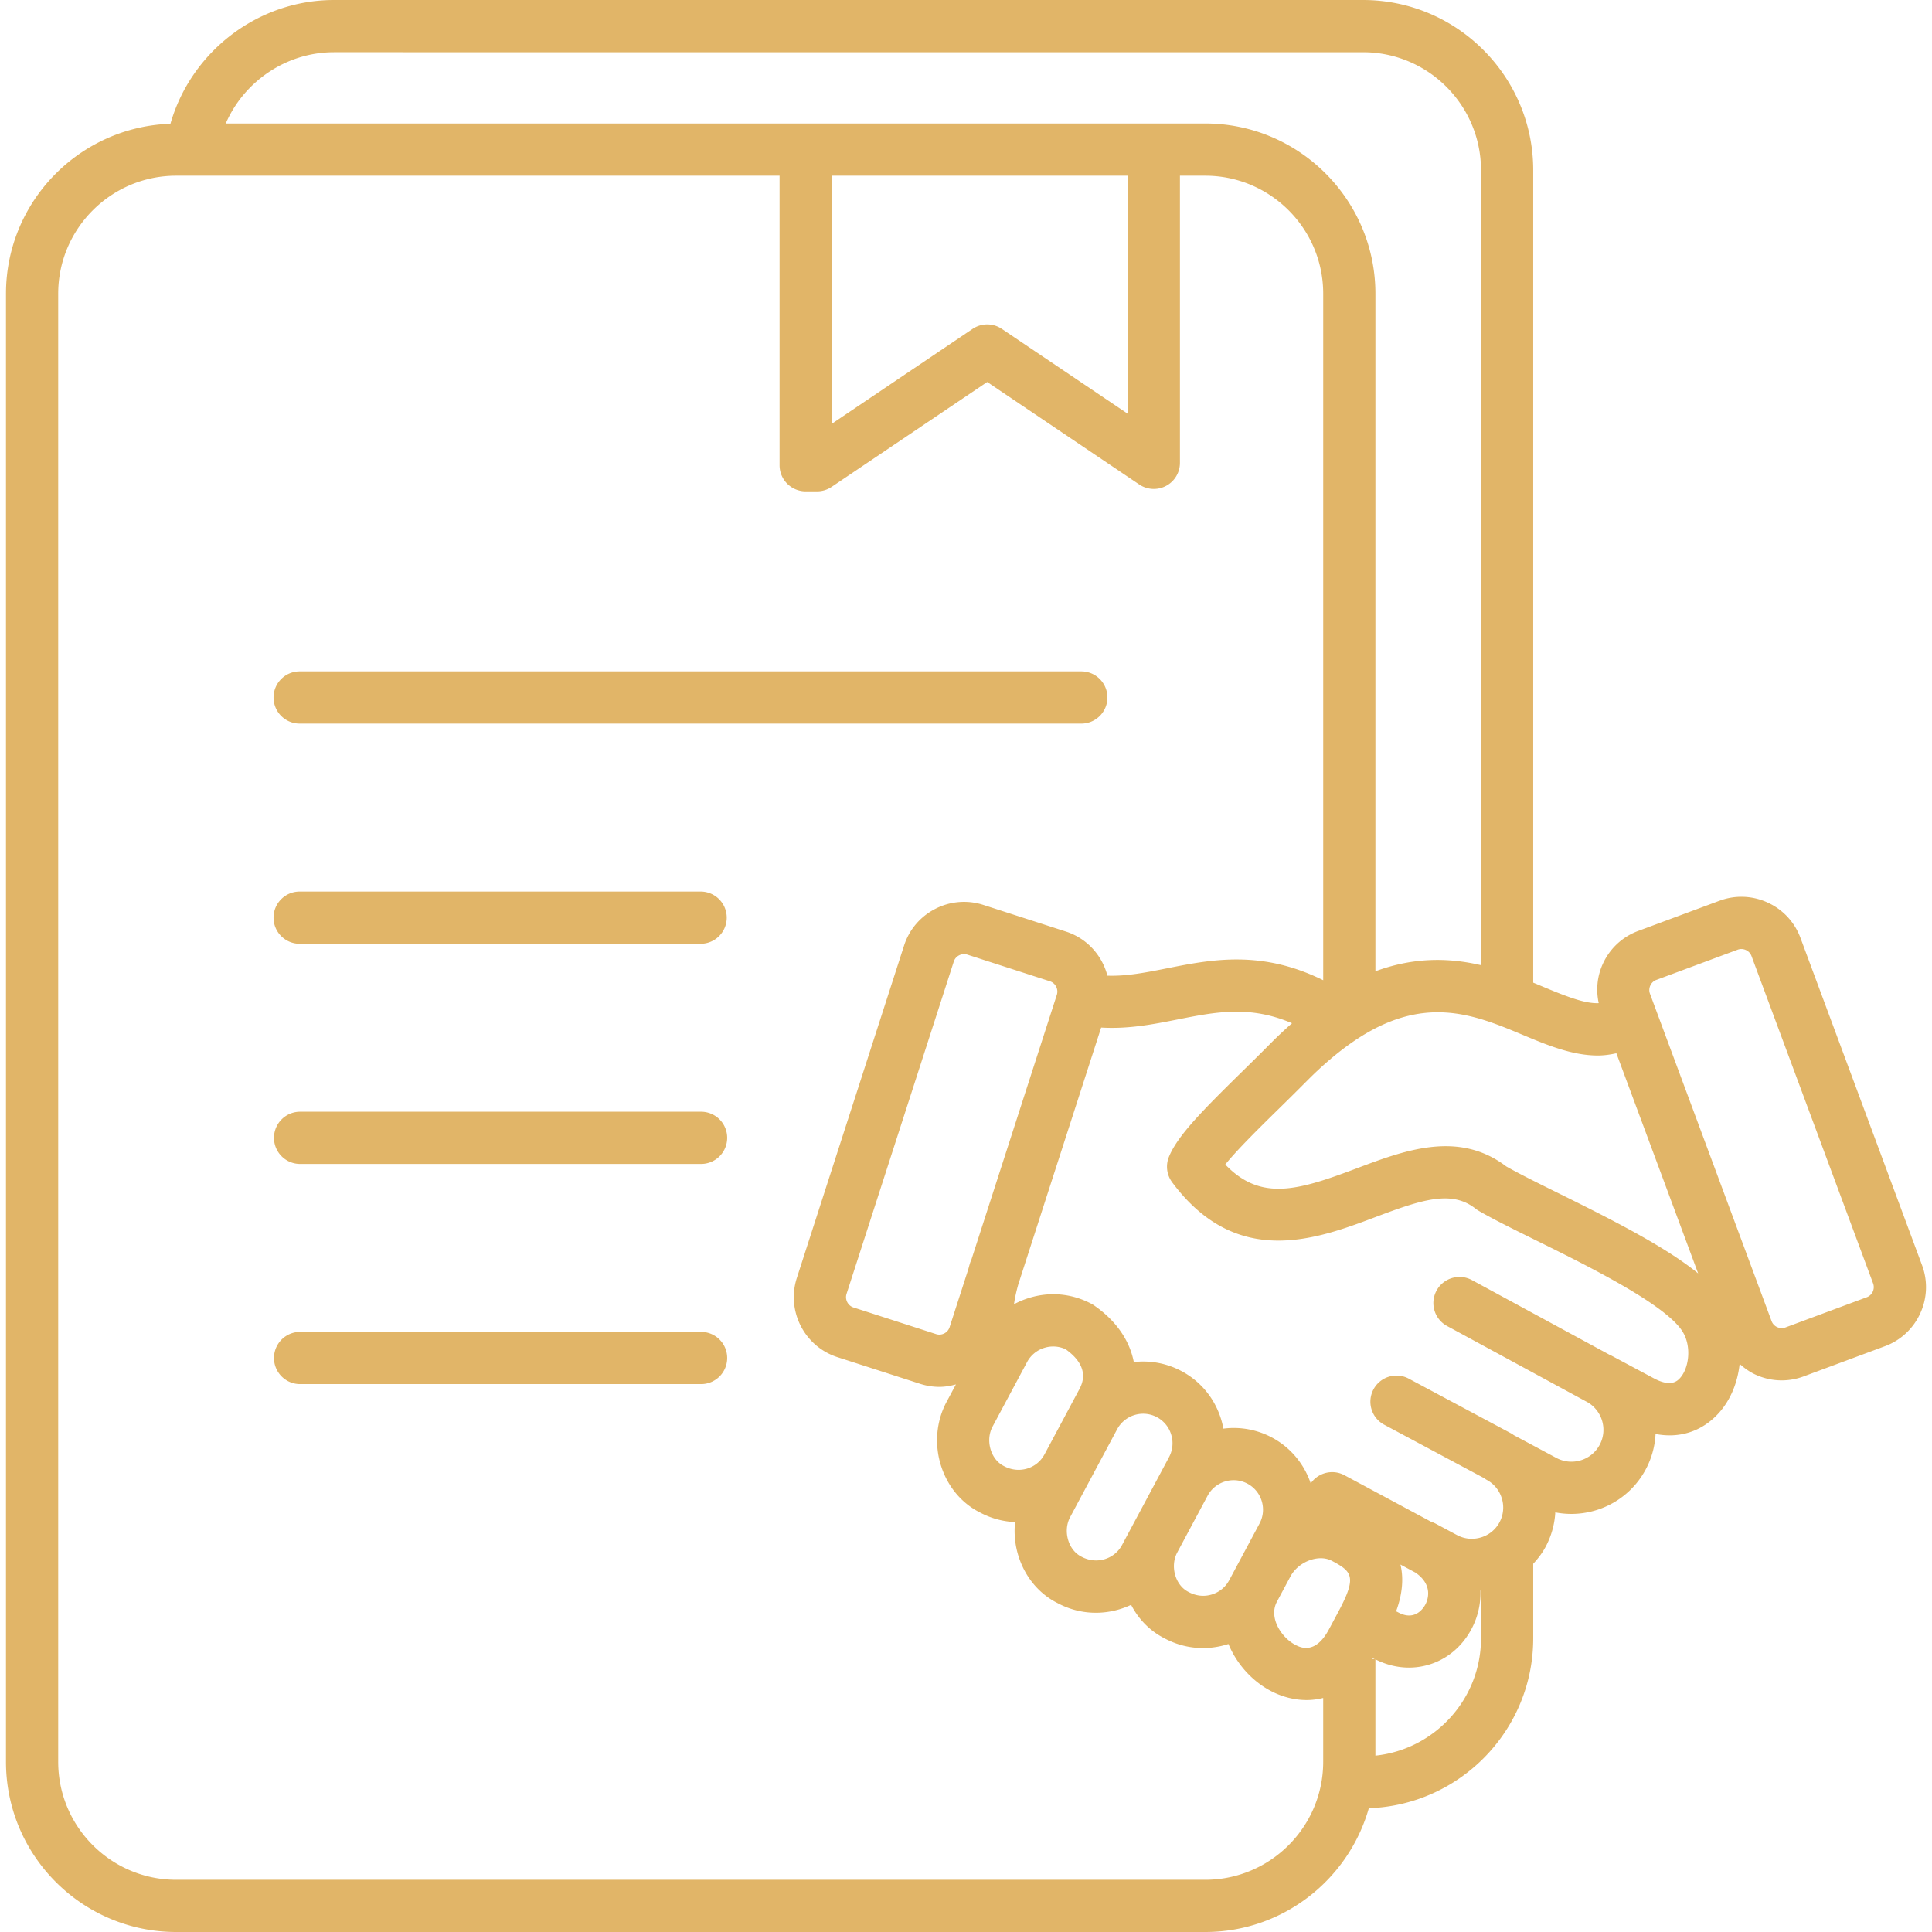 <svg xmlns="http://www.w3.org/2000/svg" version="1.1" xmlns:xlink="http://www.w3.org/1999/xlink" width="512" height="512" x="0" y="0" viewBox="0 0 512 512" style="enable-background:new 0 0 512 512" xml:space="preserve" class=""><g><path d="M72.494 184.842a6.918 6.918 0 0 1 6.919-6.919h207.263a6.92 6.92 0 0 1 0 13.838H79.413a6.919 6.919 0 0 1-6.919-6.919zm113.179 51.429H79.413c-3.822 0-6.919 3.097-6.919 6.919s3.097 6.919 6.919 6.919h106.261a6.919 6.919 0 1 0-.001-13.838zm0 58.347H79.413a6.92 6.92 0 0 0 0 13.838h106.261a6.92 6.92 0 1 0-.001-13.838zm0 58.347H79.413a6.92 6.92 0 0 0 0 13.838h106.261a6.92 6.92 0 1 0-.001-13.838zm323.208-4.901a16.576 16.576 0 0 1-9.347 8.694l-21.567 8.013a16.66 16.66 0 0 1-5.797 1.045c-2.369 0-4.734-.509-6.959-1.532-1.57-.72-2.939-1.715-4.185-2.835-.531 4.883-2.372 9.562-5.585 13.083-4.41 4.833-10.356 6.721-16.703 5.486a22.16 22.16 0 0 1-2.608 9.396c-4.73 8.838-14.581 13.203-23.959 11.378a21.971 21.971 0 0 1-2.581 9.153c-.888 1.661-2.027 3.119-3.27 4.474v19.751c0 24.352-19.41 44.208-43.567 45.026C357.382 498.1 340.003 512 319.4 512H46.685c-24.867 0-45.099-20.23-45.099-45.099V77.824c0-24.355 19.42-44.212 43.581-45.022C50.613 13.751 68.268 0 88.503 0H361.22c24.869 0 45.099 20.232 45.099 45.099v215.314c.924.38 1.828.759 2.712 1.129 6.873 2.874 11.212 4.446 14.646 4.305-.753-3.495-.424-7.121 1.097-10.438 1.86-4.056 5.18-7.144 9.347-8.691l21.572-8.011a16.584 16.584 0 0 1 12.757.486 16.58 16.58 0 0 1 8.689 9.347l32.23 86.768a16.582 16.582 0 0 1-.488 12.756zm-105.193-73.757c-13.03-5.451-26.501-11.091-45.241 1.843-3.973 2.747-8.056 6.217-12.142 10.342a759.488 759.488 0 0 1-7.446 7.383c-5.013 4.923-10.95 10.757-14.149 14.734 9.455 9.856 19.311 6.856 34.838 1.013 12.649-4.761 26.955-10.158 39.63-.504 3.482 1.986 8.613 4.518 14.036 7.198 15.438 7.624 28.437 14.347 36.811 21.148l-21.67-58.342c-1.644.367-3.288.595-4.925.595-6.818 0-13.535-2.811-19.742-5.41zM59.822 32.725H319.4c24.869 0 45.099 20.232 45.099 45.099v179.577c10.489-3.876 19.797-3.526 27.982-1.619V45.099c0-17.236-14.022-31.261-31.261-31.261H88.503c-12.624 0-23.815 7.716-28.681 18.887zm160.608 79.592 37.32-25.16a6.916 6.916 0 0 1 7.736 0l33.369 22.493V46.563H220.43zm130.231 354.584v-16.926c-1.449.355-2.911.556-4.365.556-3.383 0-6.712-.91-9.671-2.495-4.856-2.595-8.905-7.104-11.072-12.36-.14.045-.279.09-.423.131-5.541 1.676-11.392 1.108-16.477-1.613-3.779-1.887-6.883-4.995-8.896-8.901-.968.455-1.973.842-3.014 1.158-5.54 1.676-11.396 1.108-16.477-1.613-4.847-2.419-8.577-6.847-10.338-12.383a22.32 22.32 0 0 1-.923-9.09 21.535 21.535 0 0 1-9.288-2.541c-4.842-2.414-8.572-6.842-10.333-12.378-1.8-5.653-1.268-11.815 1.457-16.91l2.488-4.651c-1.438.397-2.901.651-4.382.651-1.718 0-3.446-.27-5.126-.815l-21.894-7.059c-8.752-2.824-13.577-12.248-10.754-21l28.421-88.092c1.365-4.232 4.306-7.682 8.279-9.718a16.601 16.601 0 0 1 12.723-1.038l21.901 7.065c5.617 1.814 9.582 6.354 10.979 11.681 5.079.178 10.147-.824 15.787-1.945 11.813-2.347 24.999-4.948 41.401 3.152V77.824c0-17.236-14.022-31.261-31.261-31.261h-6.707v76.097a6.92 6.92 0 0 1-10.788 5.736l-40.288-27.158-41.23 27.795a6.919 6.919 0 0 1-3.867 1.182h-3.009a6.918 6.918 0 0 1-6.919-6.919V46.563H46.685c-17.236 0-31.261 14.025-31.261 31.261v389.077c0 17.239 14.025 31.261 31.261 31.261H319.4c17.239 0 31.261-14.022 31.261-31.261zm20.472-52.279c1.055 4.397.177 8.766-1.148 12.388l.703.365c4.302 2.216 6.509-1.126 7.072-2.203.632-1.206 2.089-5.151-2.648-8.413zm-6.847 25.022-.538-.281c-.056.096-.115.186-.171.281zm-22.309-21.864-.009.014-3.568 6.671c-2.275 4.257 1.234 9.491 4.752 11.369 1.315.712 5.342 2.856 9.013-4.004l2.594-4.851.005-.014c4.905-9.18 3.486-10.5-1.739-13.297-2.243-1.203-4.649-.64-5.878-.207-2.238.792-4.121 2.368-5.17 4.319zm-11.392-24.599c-3.779-2.018-8.527-.59-10.559 3.207l-.012.018-8.038 15.027v.005c-.973 1.82-1.144 4.077-.473 6.185.36 1.126 1.288 3.176 3.504 4.284 1.991 1.063 4.104 1.266 6.108.658s3.649-1.946 4.626-3.77l.468-.874c.004-.008.01-.014.014-.021l3.525-6.591c.006-.012.009-.025.015-.036h.005l4.022-7.522c2.029-3.8.592-8.539-3.205-10.57zm-20.203-12.978a7.743 7.743 0 0 0-3.77-4.626c-3.788-2.032-8.531-.59-10.563 3.203-.003.006-.008.011-.012.017l-7.042 13.167-5.405 10.108c-.973 1.824-1.144 4.077-.473 6.189.356 1.126 1.288 3.18 3.504 4.288 3.973 2.122 8.703.671 10.734-3.113l2.423-4.531c.003-.006.008-.011.012-.017l8.026-15.006.007-.017 1.986-3.721a7.736 7.736 0 0 0 .573-5.941zm-27.964-22.626a7.77 7.77 0 0 0-5.599-.396 7.743 7.743 0 0 0-4.626 3.77l-2.959 5.532-.003.004-6.191 11.577c-.973 1.82-1.144 4.077-.473 6.189.36 1.122 1.288 3.176 3.509 4.284 3.95 2.122 8.689.685 10.721-3.104.007-.012.017-.022.023-.035l7.031-13.145V372.244l2.108-3.932c.788-1.478 3.176-5.942-3.541-10.735zm-2.342-93.95c.473-1.464-.365-3.104-1.833-3.577l-21.899-7.065a2.717 2.717 0 0 0-.851-.137c-.577 0-1.043.182-1.315.322-.394.203-1.106.687-1.414 1.649l-28.423 88.092c-.473 1.468.367 3.108 1.833 3.581l21.899 7.063c.966.315 1.773.018 2.167-.18.394-.203 1.106-.689 1.414-1.649l4.942-15.319c.176-.616.328-1.236.526-1.848.069-.212.176-.397.263-.597zm112.405 170.545v-12.684c-.051.006-.102.026-.153.031a20.255 20.255 0 0 1-2.315 10.086c-3.473 6.622-9.838 10.32-16.622 10.32-2.952 0-5.984-.711-8.892-2.179v25.518c15.703-1.647 27.982-14.962 27.982-31.092zm53.293-81.478c-4.739-7.203-25.167-17.297-38.689-23.973-6.095-3.009-11.356-5.608-15.234-7.856a7.36 7.36 0 0 1-.824-.559c-6.324-5-14.23-2.401-26.599 2.266-15.468 5.824-36.658 13.784-53.797-9.257a6.933 6.933 0 0 1-.847-6.757c2.302-5.613 8.865-12.23 19.383-22.558 2.414-2.374 4.892-4.806 7.302-7.239a116.5 116.5 0 0 1 5.928-5.595c-11.198-4.802-20.252-3-30.437-.977-6.409 1.273-12.986 2.555-20.142 2.122l-21.964 68.073c-.487 1.737-.89 3.489-1.133 5.251a21.873 21.873 0 0 1 4.086-1.698c5.545-1.694 11.396-1.108 16.482 1.613.315.167.613.36.896.572 5.712 4.009 9.216 9.243 10.284 14.842 4.225-.486 8.64.257 12.676 2.414 5.081 2.716 8.806 7.27 10.482 12.811.243.797.437 1.604.586 2.414a21.501 21.501 0 0 1 12.901 2.374c5.032 2.694 8.537 7.112 10.243 12.13 1.98-2.847 5.796-3.833 8.928-2.166l22.952 12.324c.394.127.784.279 1.16.482.009 0 .013.004.023.009l5.73 3.068c1.946 1.036 4.185 1.248 6.324.608a8.255 8.255 0 0 0 5.527-10.337c-.649-2.126-2.068-3.869-3.995-4.91l-.018-.009c-.236-.126-.437-.289-.652-.438l-26.51-14.175a6.913 6.913 0 0 1-2.838-9.36c1.797-3.374 6.009-4.649 9.36-2.838l27.203 14.545c.233.125.431.286.644.433l11.266 6.027c4.126 2.194 9.27.64 11.473-3.482 2.126-3.977.719-8.894-3.098-11.211l-37.357-20.275a6.92 6.92 0 0 1-2.779-9.383c1.824-3.356 6.022-4.59 9.383-2.779l36.556 19.841c.112.053.229.082.34.141l11.36 6.077c4.559 2.428 6.248.604 6.883-.095 2.407-2.64 3.16-8.555.552-12.51zm50.621-12.567-32.23-86.77a2.826 2.826 0 0 0-1.486-1.588 2.941 2.941 0 0 0-1.203-.266 2.77 2.77 0 0 0-.964.173l-21.572 8.013c-.95.351-1.405 1.081-1.59 1.486s-.441 1.225-.09 2.171l32.23 86.77a2.831 2.831 0 0 0 1.486 1.59c.401.18 1.225.437 2.171.09l21.567-8.013a2.831 2.831 0 0 0 1.59-1.486 2.833 2.833 0 0 0 .091-2.17z" fill="#e1b568" opacity="1" data-original="#000000"></path></g></svg>